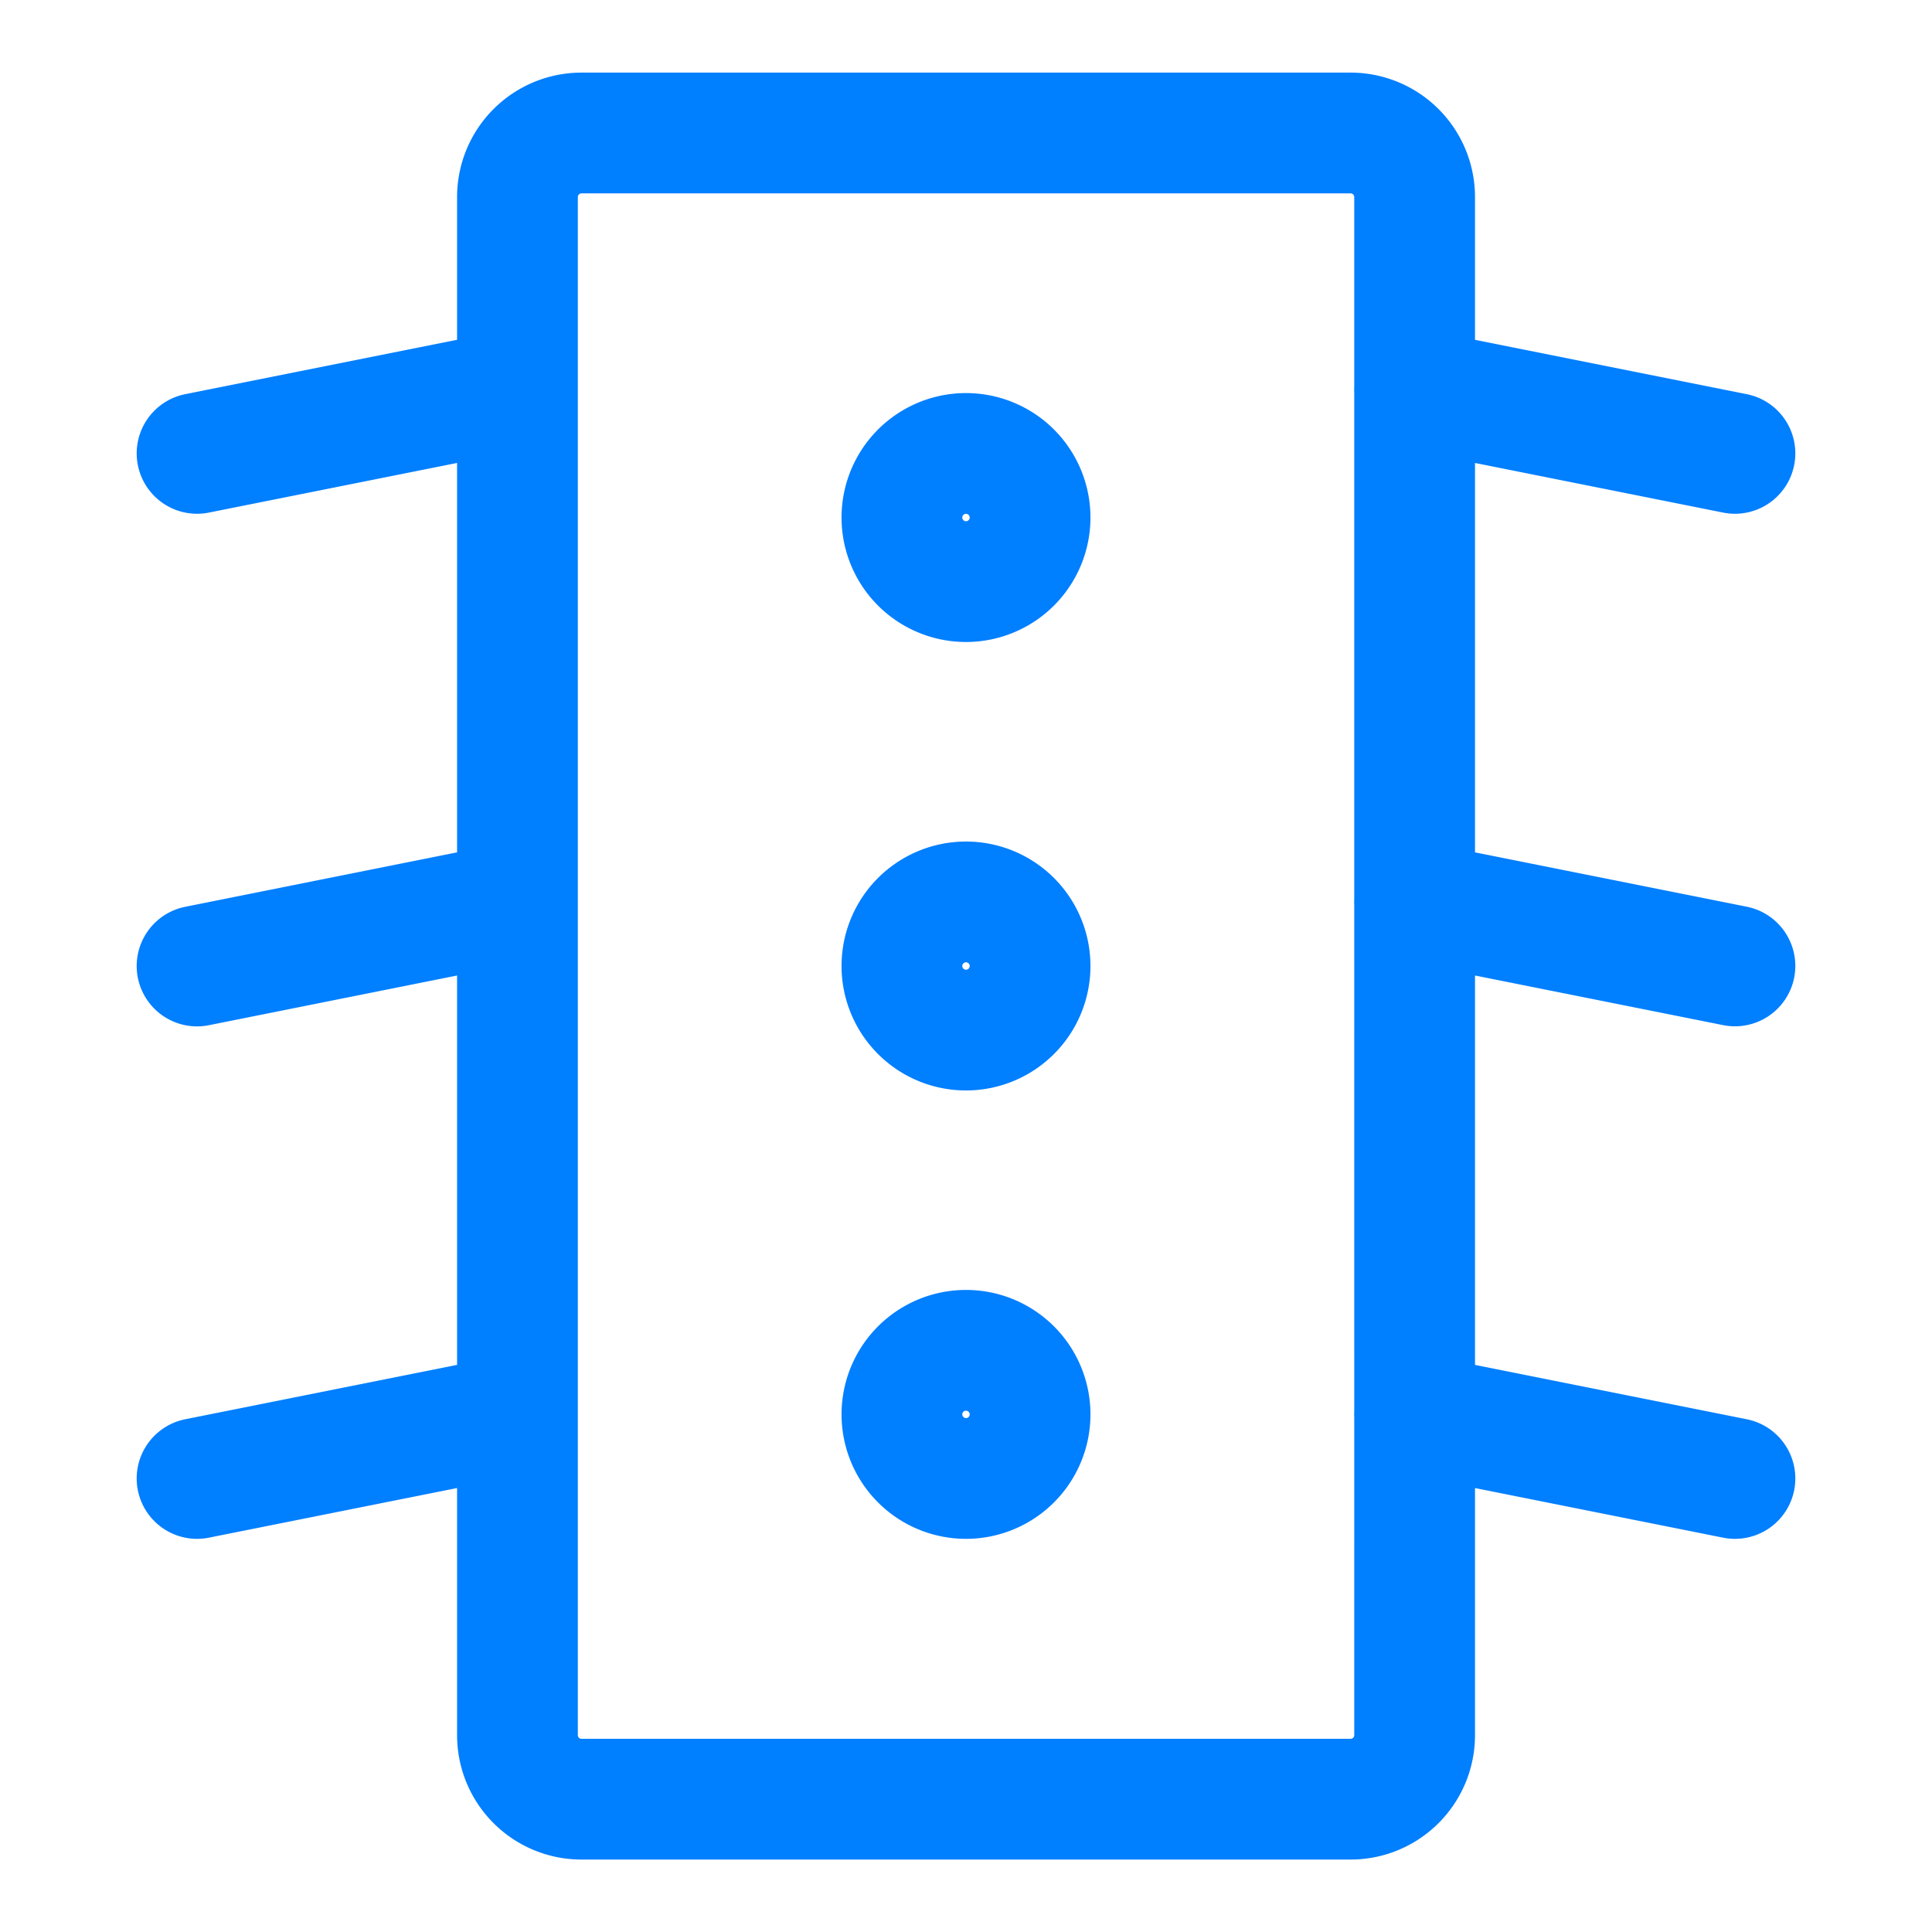 <svg xmlns="http://www.w3.org/2000/svg" width="24" height="24" fill="none"><path stroke="#007FFF" stroke-linecap="round" stroke-linejoin="round" stroke-width="1.5" d="M16.777 1.652H7.224a.796.796 0 0 0-.796.796v19.106c0 .44.356.796.796.796h9.553c.44 0 .796-.356.796-.796V2.448a.796.796 0 0 0-.796-.796M17.572 4.836l3.98.796M17.572 11.203l3.98.796M17.572 17.57l3.98.796M6.428 4.836l-3.98.796M6.428 11.203 2.448 12M6.428 17.57l-3.98.796"/><path stroke="#007FFF" stroke-linecap="round" stroke-linejoin="round" stroke-width="1.5" d="M11.204 6.429a.796.796 0 1 0 1.592 0 .796.796 0 0 0-1.592 0M11.204 12a.796.796 0 1 0 1.592 0 .796.796 0 0 0-1.592 0M11.204 17.57a.796.796 0 1 0 1.592 0 .796.796 0 0 0-1.592 0"/></svg>